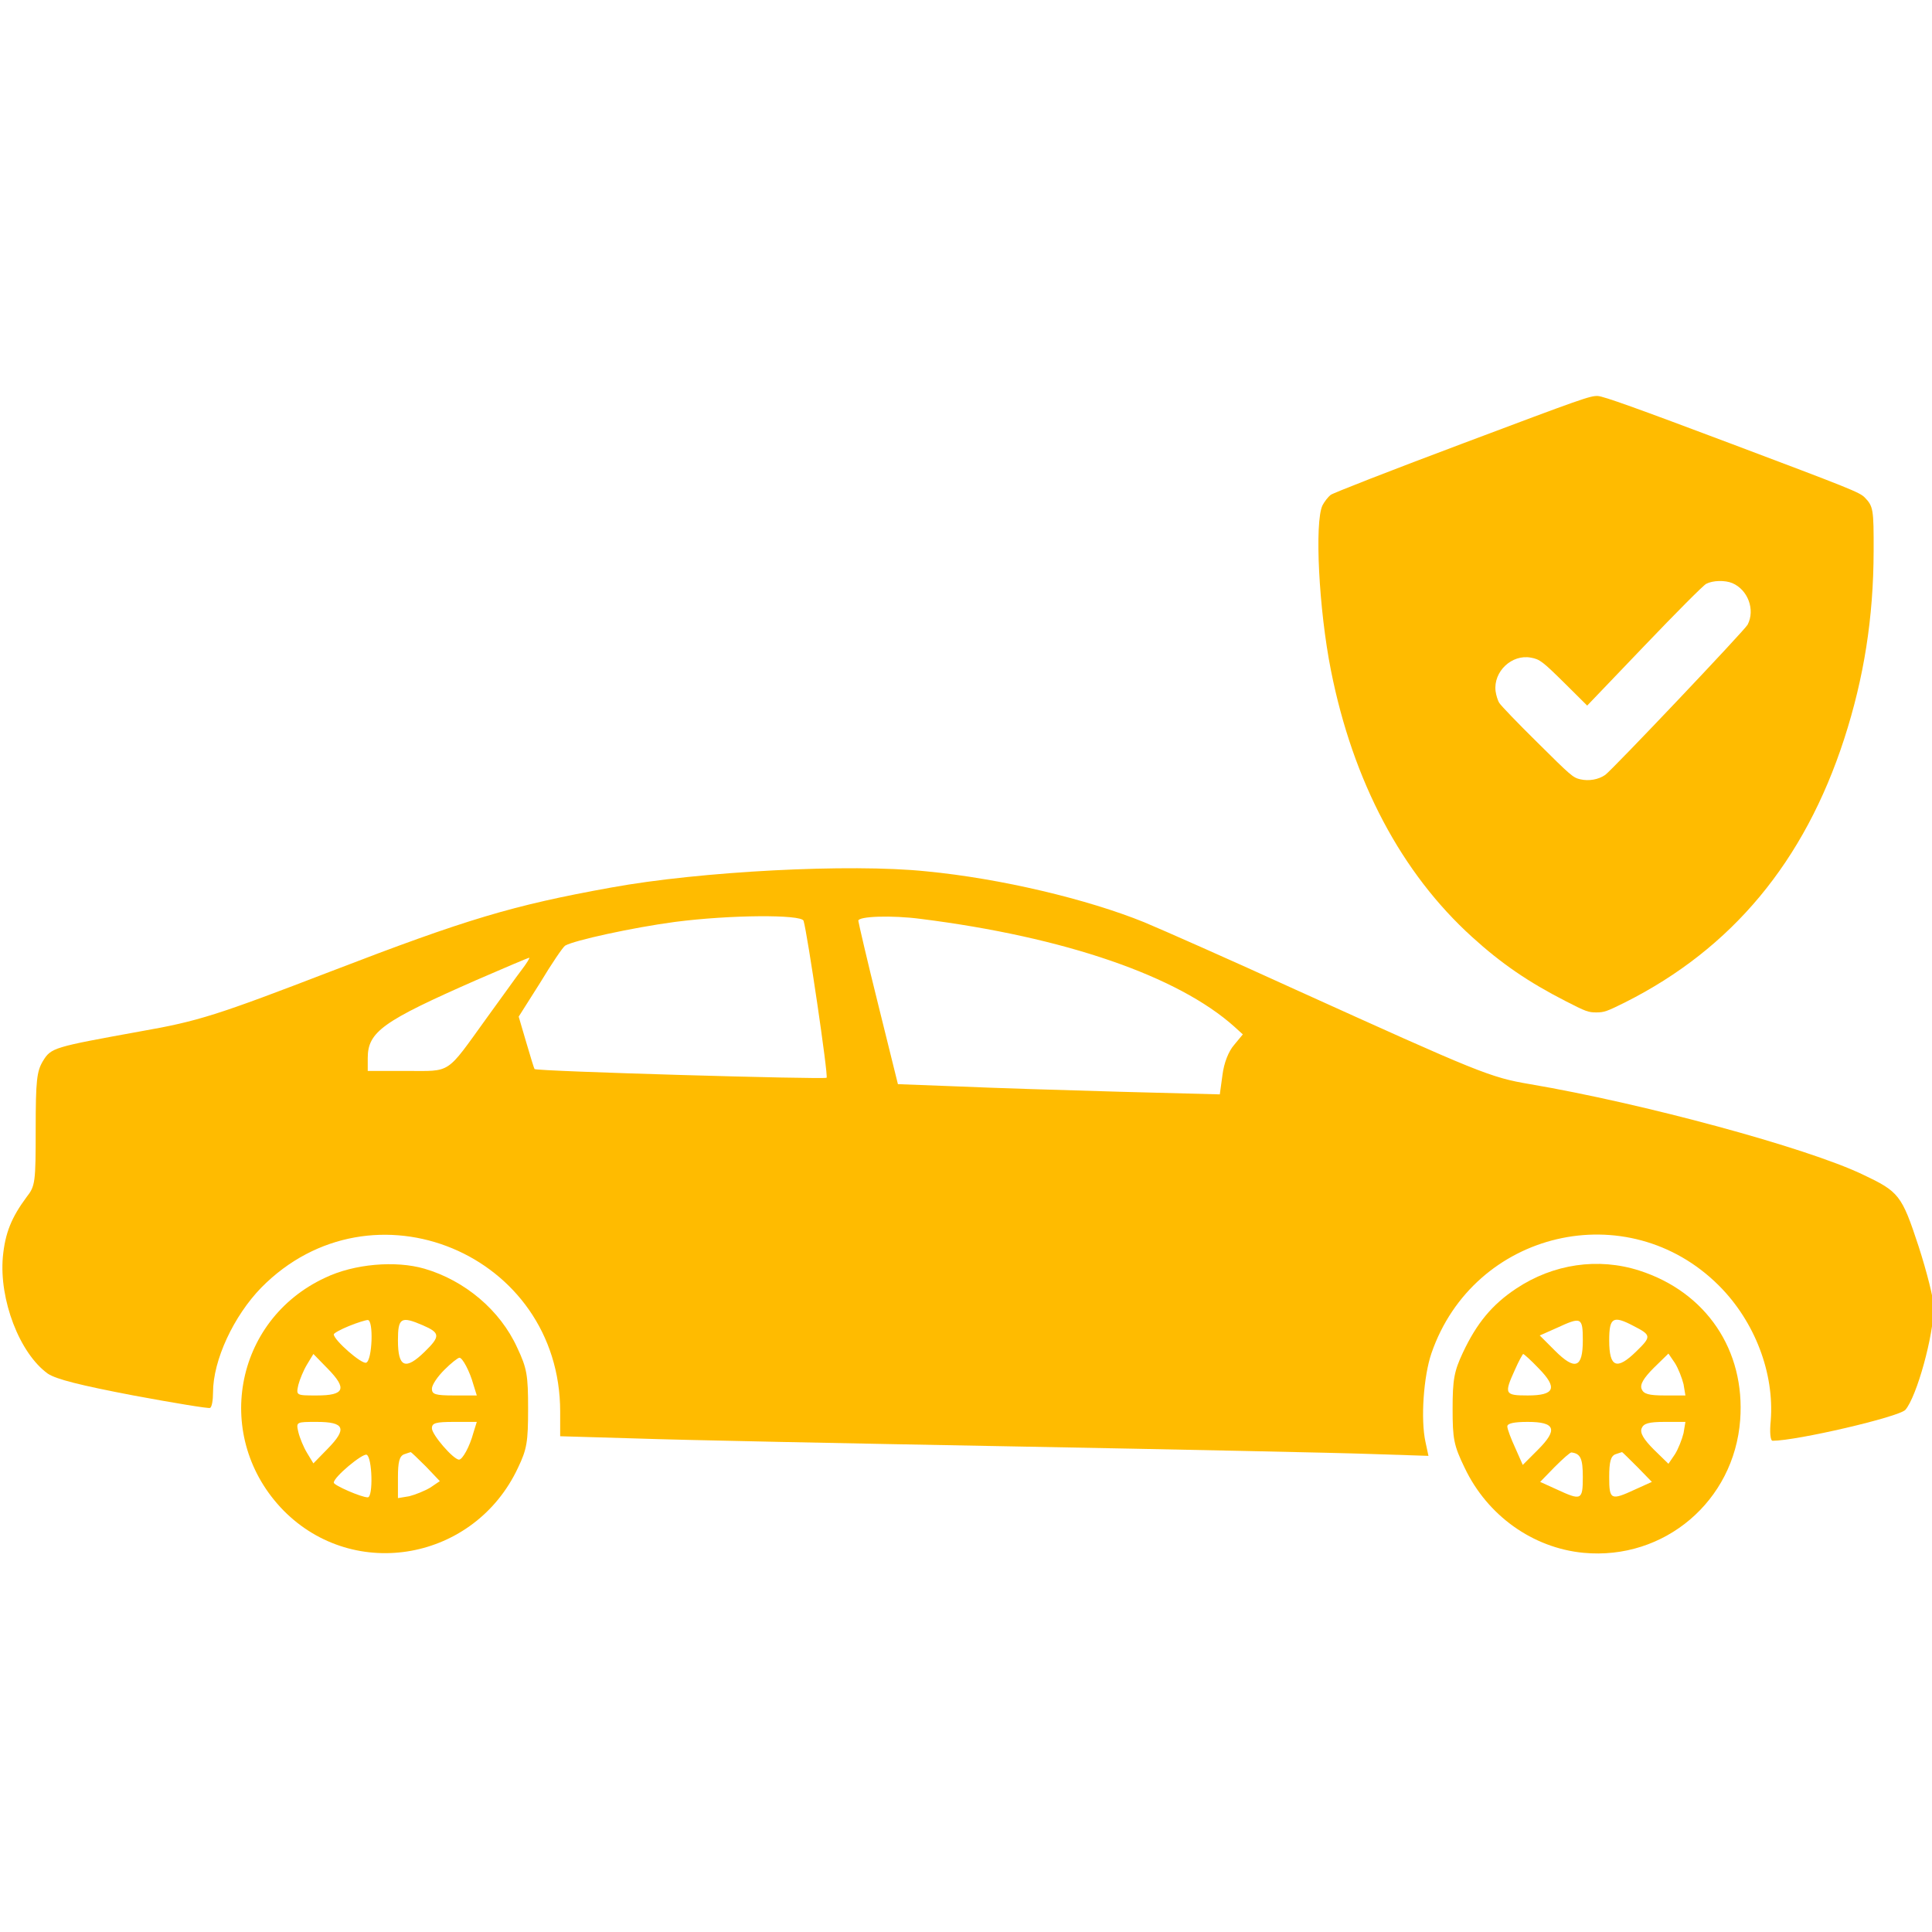 <svg width="38" height="38" viewBox="0 0 38 38" fill="none" xmlns="http://www.w3.org/2000/svg">
<g clip-path="url(#clip0_294_2982)">
<path d="M18.218 17.138C19.687 17.279 21.394 17.688 22.507 18.14C22.864 18.289 24.207 18.882 25.491 19.469C29.098 21.102 29.306 21.191 30.093 21.324C32.319 21.703 35.525 22.571 36.631 23.098C37.351 23.439 37.403 23.499 37.737 24.516C37.9 25.02 38.034 25.555 38.034 25.703C38.034 26.267 37.7 27.47 37.477 27.729C37.351 27.87 35.34 28.338 34.865 28.338C34.82 28.338 34.805 28.167 34.828 27.945C34.902 27.009 34.516 25.993 33.811 25.288C32.015 23.491 28.987 24.204 28.155 26.616C28 27.069 27.94 27.915 28.037 28.36L28.096 28.635L26.96 28.598C26.337 28.575 23.168 28.509 19.925 28.449C16.681 28.39 13.349 28.323 12.518 28.293L11.018 28.249V27.766C11.018 24.657 7.315 23.12 5.14 25.325C4.598 25.881 4.19 26.75 4.19 27.388C4.19 27.536 4.168 27.677 4.131 27.692C4.101 27.707 3.426 27.596 2.624 27.447C1.578 27.247 1.103 27.128 0.939 27.017C0.383 26.616 -0.018 25.562 0.056 24.723C0.101 24.248 0.227 23.944 0.524 23.543C0.694 23.328 0.702 23.254 0.702 22.207C0.702 21.25 0.724 21.072 0.843 20.872C1.006 20.604 1.051 20.597 2.765 20.285C3.908 20.085 4.272 19.966 6.528 19.098C9.17 18.081 10.083 17.806 12.02 17.457C13.764 17.138 16.718 16.982 18.218 17.138ZM16.882 18.11C16.889 18.163 17.06 18.905 17.275 19.766L17.661 21.324L18.848 21.369C19.502 21.398 20.927 21.443 22.01 21.473L23.992 21.525L24.044 21.146C24.073 20.909 24.163 20.678 24.274 20.552L24.445 20.345L24.281 20.196C23.175 19.202 20.949 18.43 18.106 18.073C17.542 17.999 16.882 18.021 16.882 18.11ZM13.275 18.133C12.443 18.244 11.286 18.497 11.115 18.6C11.07 18.63 10.848 18.957 10.625 19.328L10.202 19.996L10.35 20.5C10.432 20.782 10.506 21.02 10.514 21.027C10.558 21.072 16.214 21.235 16.258 21.198C16.295 21.161 15.88 18.355 15.805 18.11C15.761 17.984 14.358 17.992 13.275 18.133ZM9.371 19.276C7.53 20.085 7.233 20.293 7.233 20.812V21.064H7.998C8.888 21.064 8.762 21.146 9.571 20.025C9.853 19.64 10.157 19.209 10.261 19.075C10.358 18.949 10.425 18.838 10.41 18.838C10.387 18.838 9.92 19.038 9.371 19.276Z" fill="#FFBB00"/>
<path d="M32.245 24.991C33.559 25.414 34.33 26.557 34.227 27.93C34.108 29.525 32.735 30.691 31.146 30.542C30.145 30.446 29.254 29.807 28.809 28.872C28.593 28.427 28.571 28.301 28.571 27.707C28.571 27.136 28.601 26.972 28.771 26.609C29.046 26.022 29.35 25.659 29.818 25.347C30.553 24.857 31.436 24.731 32.245 24.991ZM31.651 26.364C31.651 26.898 31.8 26.957 32.185 26.579C32.482 26.29 32.482 26.26 32.134 26.082C31.725 25.866 31.651 25.911 31.651 26.364ZM30.619 26.119L30.285 26.267L30.582 26.564C30.983 26.965 31.132 26.905 31.132 26.364C31.132 25.904 31.102 25.896 30.619 26.119ZM32.289 27.321C32.327 27.418 32.43 27.447 32.742 27.447H33.15L33.113 27.225C33.084 27.106 33.009 26.913 32.943 26.809L32.816 26.623L32.527 26.905C32.327 27.106 32.252 27.232 32.289 27.321ZM29.796 26.943C29.58 27.418 29.595 27.447 30.048 27.447C30.582 27.447 30.642 27.299 30.263 26.913C30.115 26.757 29.974 26.631 29.959 26.631C29.951 26.631 29.87 26.772 29.796 26.943ZM32.289 28.093C32.252 28.182 32.327 28.308 32.527 28.509L32.816 28.791L32.943 28.605C33.009 28.501 33.084 28.308 33.113 28.189L33.15 27.967H32.742C32.43 27.967 32.327 27.997 32.289 28.093ZM29.647 28.056C29.647 28.108 29.721 28.301 29.803 28.479L29.951 28.813L30.248 28.516C30.649 28.115 30.59 27.967 30.048 27.967C29.773 27.967 29.647 27.997 29.647 28.056ZM31.77 28.605C31.681 28.642 31.651 28.753 31.651 29.05C31.651 29.503 31.681 29.518 32.163 29.295L32.49 29.147L32.208 28.857C32.044 28.694 31.911 28.561 31.904 28.561C31.896 28.561 31.837 28.583 31.77 28.605ZM30.575 28.857L30.293 29.147L30.619 29.295C31.102 29.518 31.132 29.511 31.132 29.05C31.132 28.687 31.087 28.59 30.909 28.568C30.887 28.561 30.738 28.694 30.575 28.857Z" fill="#FFBB00"/>
<path d="M8.346 24.953C9.141 25.184 9.838 25.77 10.172 26.505C10.365 26.913 10.387 27.047 10.387 27.707C10.387 28.36 10.365 28.501 10.187 28.872C9.334 30.691 6.973 31.121 5.578 29.711C4.183 28.286 4.591 25.97 6.394 25.132C6.966 24.857 7.782 24.79 8.346 24.953ZM7.827 26.364C7.827 26.898 7.975 26.957 8.354 26.586C8.666 26.282 8.658 26.215 8.317 26.067C7.886 25.881 7.827 25.918 7.827 26.364ZM6.862 26.082C6.699 26.148 6.565 26.223 6.565 26.245C6.565 26.356 7.114 26.839 7.203 26.802C7.322 26.757 7.352 25.963 7.233 25.963C7.196 25.963 7.025 26.015 6.862 26.082ZM5.868 27.239C5.823 27.447 5.823 27.447 6.231 27.447C6.78 27.447 6.832 27.314 6.446 26.92L6.164 26.631L6.038 26.839C5.971 26.95 5.897 27.128 5.868 27.239ZM8.74 26.943C8.606 27.076 8.495 27.239 8.495 27.314C8.495 27.425 8.562 27.447 8.933 27.447H9.378L9.311 27.232C9.237 26.965 9.096 26.705 9.037 26.705C9.007 26.705 8.873 26.809 8.74 26.943ZM8.495 28.093C8.495 28.219 8.918 28.709 9.029 28.709C9.096 28.709 9.237 28.457 9.311 28.182L9.378 27.967H8.933C8.569 27.967 8.495 27.989 8.495 28.093ZM5.868 28.167C5.897 28.286 5.971 28.464 6.038 28.575L6.164 28.783L6.446 28.494C6.832 28.1 6.78 27.967 6.231 27.967C5.823 27.967 5.823 27.967 5.868 28.167ZM7.946 28.605C7.857 28.642 7.827 28.753 7.827 29.058V29.466L8.05 29.429C8.168 29.399 8.354 29.325 8.465 29.258L8.651 29.132L8.376 28.843C8.22 28.687 8.087 28.561 8.079 28.561C8.072 28.561 8.012 28.583 7.946 28.605ZM6.565 29.162C6.565 29.214 7.107 29.451 7.233 29.451C7.344 29.451 7.322 28.657 7.211 28.613C7.129 28.583 6.565 29.05 6.565 29.162Z" fill="#FFBB00"/>
<path d="M28.769 8.723C27.32 9.267 26.226 9.695 26.172 9.734C26.121 9.774 26.049 9.868 26.012 9.939C25.853 10.27 25.939 11.987 26.178 13.186C26.611 15.37 27.565 17.17 28.954 18.429C29.527 18.95 30.059 19.315 30.794 19.691C31.193 19.896 31.241 19.913 31.398 19.913C31.552 19.913 31.606 19.893 31.962 19.716C34.063 18.66 35.49 16.948 36.273 14.533C36.661 13.334 36.849 12.152 36.852 10.842C36.854 10.014 36.846 9.959 36.675 9.783C36.575 9.683 36.39 9.609 34.078 8.738C32.155 8.014 31.549 7.798 31.429 7.789C31.281 7.781 31.122 7.838 28.769 8.723ZM34.072 11.469C34.38 11.6 34.525 11.993 34.374 12.286C34.32 12.392 31.711 15.143 31.572 15.242C31.441 15.333 31.253 15.367 31.082 15.328C30.936 15.293 30.902 15.262 30.239 14.604C29.857 14.228 29.521 13.878 29.49 13.827C29.458 13.778 29.427 13.673 29.416 13.593C29.37 13.209 29.735 12.864 30.111 12.935C30.287 12.967 30.341 13.009 30.788 13.451L31.218 13.878L32.338 12.708C32.97 12.047 33.5 11.514 33.559 11.483C33.69 11.415 33.927 11.409 34.072 11.469Z" fill="#FFBB00"/>
</g>
<defs>
<clipPath id="clip0_294_2982">
<rect width="38" height="38" fill="white"/>
</clipPath>
</defs>
</svg>

